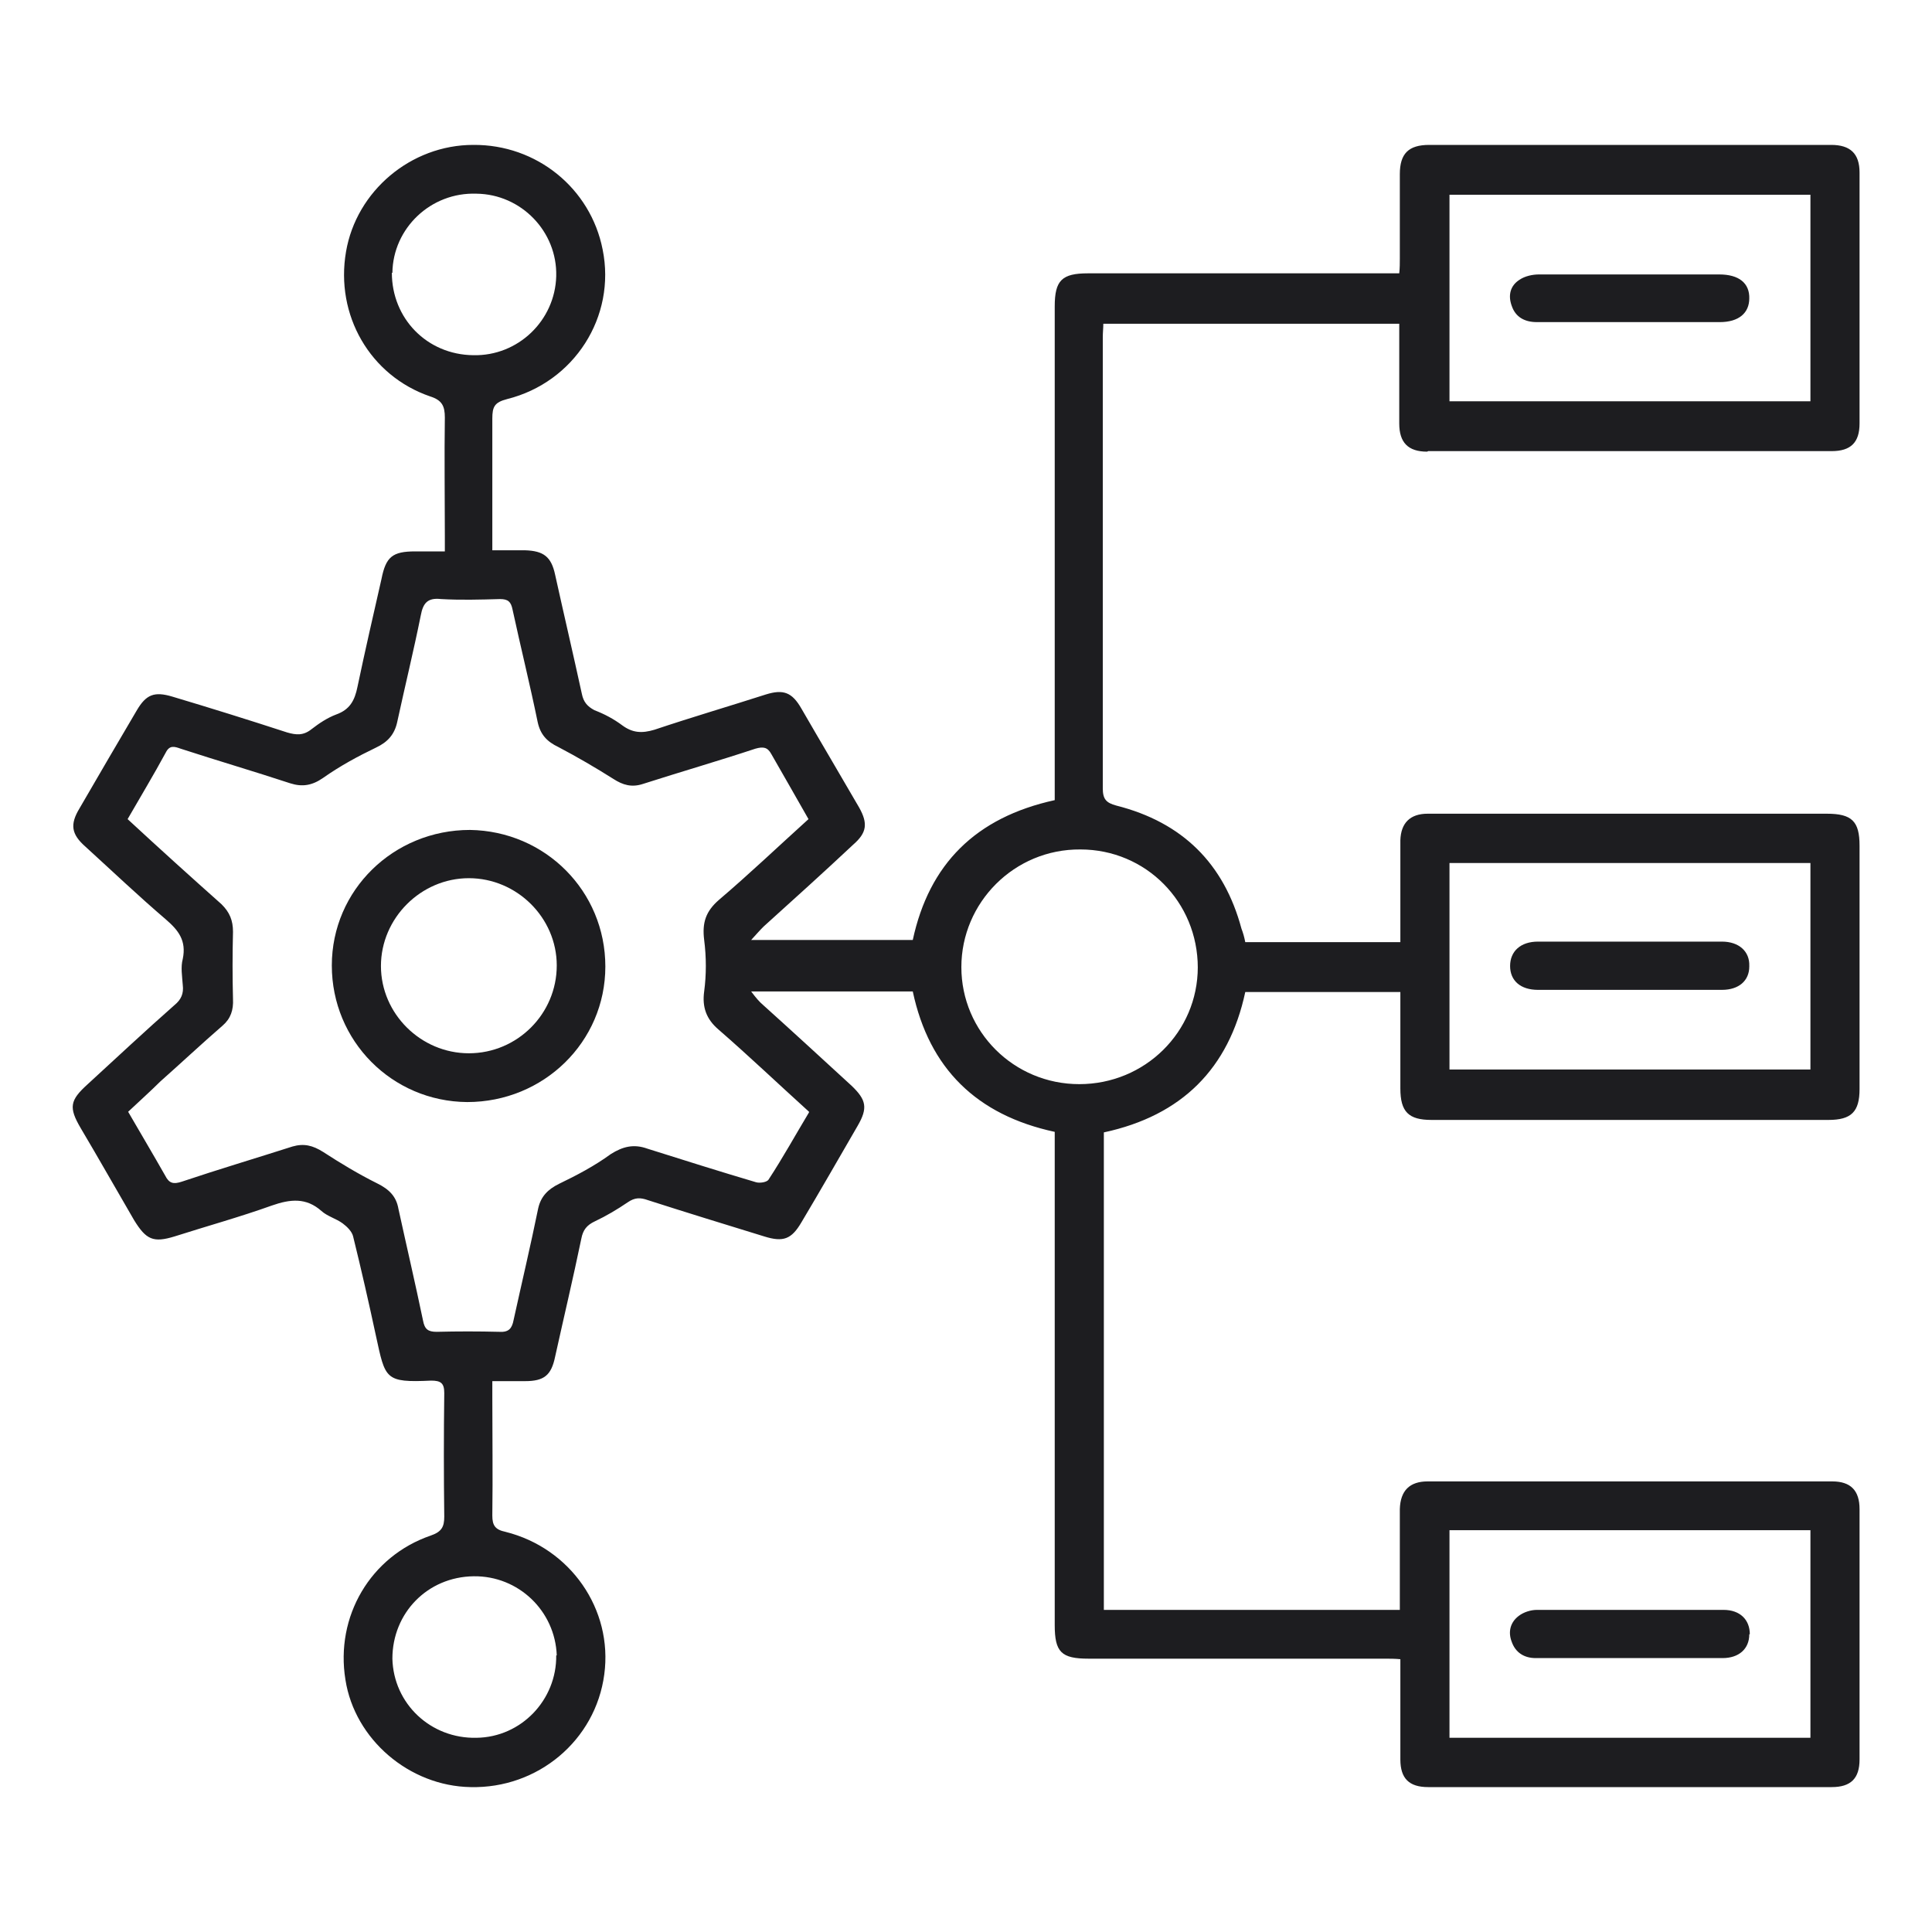 <svg width="40" height="40" viewBox="0 0 40 40" fill="none" xmlns="http://www.w3.org/2000/svg">
<rect width="40" height="40" fill="white"/>
<g clip-path="url(#clip0_2425_5423)">
<path d="M29.569 9.34H37.923C38.319 9.34 38.5 9.16 38.5 8.768C38.5 7.028 38.5 5.312 38.5 3.572C38.5 3.18 38.308 3 37.912 3H29.592C29.162 3 28.982 3.18 28.982 3.606V5.356C28.982 5.446 28.982 5.547 28.97 5.659H22.527C21.984 5.659 21.837 5.805 21.837 6.344V16.566C20.198 16.925 19.237 17.89 18.898 19.461H15.552C15.665 19.338 15.732 19.259 15.812 19.181C16.433 18.62 17.055 18.059 17.666 17.486C17.948 17.24 17.971 17.049 17.79 16.723C17.394 16.039 16.987 15.354 16.592 14.67C16.399 14.333 16.219 14.266 15.857 14.378C15.088 14.625 14.319 14.85 13.551 15.108C13.291 15.186 13.098 15.175 12.884 15.018C12.703 14.883 12.511 14.782 12.307 14.704C12.16 14.625 12.081 14.535 12.047 14.367C11.866 13.537 11.674 12.717 11.493 11.898C11.414 11.528 11.256 11.405 10.871 11.393H10.193V11.079C10.193 10.271 10.193 9.463 10.193 8.667C10.193 8.42 10.239 8.33 10.498 8.263C11.889 7.915 12.759 6.557 12.477 5.166C12.228 3.898 11.109 2.989 9.798 3C8.509 3 7.378 3.954 7.164 5.211C6.938 6.523 7.661 7.78 8.905 8.207C9.153 8.285 9.21 8.409 9.21 8.644C9.198 9.452 9.21 10.271 9.21 11.09V11.416H8.599C8.124 11.416 7.989 11.528 7.898 11.988C7.729 12.729 7.559 13.469 7.401 14.221C7.344 14.502 7.243 14.692 6.96 14.793C6.779 14.861 6.61 14.973 6.451 15.096C6.282 15.231 6.135 15.22 5.943 15.164C5.151 14.906 4.36 14.659 3.569 14.423C3.196 14.311 3.026 14.378 2.834 14.704C2.438 15.377 2.043 16.05 1.647 16.735C1.443 17.071 1.477 17.273 1.771 17.531C2.325 18.036 2.868 18.552 3.433 19.035C3.693 19.259 3.863 19.473 3.784 19.854C3.738 20.023 3.772 20.213 3.784 20.393C3.806 20.572 3.75 20.696 3.614 20.808C3.004 21.346 2.416 21.896 1.817 22.446C1.443 22.783 1.421 22.929 1.67 23.355C2.043 23.983 2.404 24.623 2.777 25.263C3.026 25.667 3.173 25.734 3.614 25.599C4.281 25.386 4.971 25.195 5.626 24.96C6.011 24.825 6.338 24.791 6.655 25.072C6.779 25.184 6.96 25.229 7.096 25.33C7.186 25.397 7.288 25.498 7.311 25.599C7.48 26.284 7.638 26.98 7.785 27.664C7.978 28.55 7.966 28.629 8.927 28.584C9.131 28.584 9.198 28.64 9.198 28.842C9.187 29.695 9.187 30.548 9.198 31.401C9.198 31.614 9.142 31.715 8.916 31.793C7.672 32.22 6.938 33.465 7.152 34.778C7.344 36.013 8.475 36.978 9.741 37C11.132 37.034 12.33 36.035 12.511 34.666C12.692 33.319 11.81 32.051 10.465 31.715C10.25 31.67 10.193 31.58 10.193 31.378C10.204 30.548 10.193 29.729 10.193 28.91V28.595H10.871C11.267 28.595 11.414 28.472 11.493 28.09C11.674 27.271 11.866 26.463 12.036 25.644C12.07 25.465 12.149 25.364 12.319 25.285C12.556 25.173 12.782 25.038 12.997 24.892C13.144 24.791 13.257 24.791 13.415 24.848C14.218 25.106 15.02 25.352 15.823 25.599C16.219 25.723 16.388 25.655 16.592 25.308C16.987 24.646 17.372 23.972 17.756 23.31C17.971 22.94 17.937 22.772 17.632 22.48C17.021 21.919 16.411 21.358 15.8 20.808C15.721 20.741 15.653 20.662 15.552 20.527H18.898C19.237 22.121 20.22 23.086 21.837 23.434V33.645C21.837 34.206 21.973 34.341 22.538 34.341H28.665C28.767 34.341 28.88 34.341 28.993 34.352V36.428C28.993 36.821 29.174 37 29.569 37C32.35 37 35.142 37 37.923 37C38.319 37 38.5 36.821 38.5 36.428C38.5 34.7 38.5 32.972 38.5 31.244C38.5 30.862 38.319 30.671 37.935 30.671H29.558C29.185 30.671 28.993 30.862 28.982 31.244V33.05C28.982 33.14 28.982 33.241 28.982 33.331H22.854V23.445C24.471 23.097 25.443 22.121 25.782 20.539H28.993V22.536C28.993 23.018 29.162 23.187 29.637 23.187H37.856C38.33 23.187 38.5 23.018 38.5 22.547V17.509C38.5 17.004 38.342 16.847 37.822 16.847H29.558C29.196 16.847 29.004 17.038 28.993 17.397V19.506H25.782C25.76 19.394 25.737 19.316 25.703 19.226C25.341 17.879 24.482 17.026 23.114 16.679C22.9 16.622 22.832 16.544 22.832 16.32C22.832 13.211 22.832 10.103 22.832 6.984C22.832 6.883 22.843 6.793 22.843 6.703H28.97V8.768C28.97 9.16 29.151 9.351 29.547 9.351L29.569 9.34ZM30.01 4.032H37.483V8.308H30.01V4.021V4.032ZM8.124 5.648C8.136 4.728 8.916 3.976 9.865 4.01C10.792 4.021 11.539 4.795 11.516 5.716C11.493 6.636 10.725 7.376 9.798 7.354C8.837 7.343 8.113 6.591 8.113 5.648H8.124ZM11.516 34.273C11.527 35.193 10.792 35.968 9.865 35.979C8.916 36.001 8.147 35.272 8.124 34.341C8.124 33.398 8.848 32.646 9.809 32.635C10.736 32.624 11.493 33.353 11.527 34.273H11.516ZM16.75 23.03C16.467 23.501 16.207 23.972 15.913 24.421C15.88 24.477 15.732 24.5 15.653 24.477C14.896 24.253 14.15 24.017 13.404 23.782C13.121 23.68 12.895 23.737 12.646 23.894C12.307 24.141 11.945 24.331 11.572 24.511C11.346 24.623 11.199 24.769 11.143 25.016C10.985 25.79 10.804 26.553 10.634 27.327C10.6 27.507 10.532 27.585 10.34 27.574C9.899 27.563 9.47 27.563 9.04 27.574C8.859 27.574 8.791 27.518 8.758 27.339C8.599 26.576 8.418 25.801 8.249 25.027C8.204 24.769 8.057 24.623 7.808 24.5C7.424 24.309 7.051 24.084 6.689 23.849C6.474 23.714 6.293 23.669 6.056 23.737C5.287 23.983 4.53 24.208 3.761 24.466C3.591 24.522 3.501 24.5 3.422 24.343C3.173 23.905 2.913 23.467 2.653 23.018C2.879 22.805 3.105 22.603 3.32 22.39C3.75 22.009 4.168 21.616 4.609 21.234C4.778 21.088 4.835 20.909 4.824 20.684C4.812 20.224 4.812 19.764 4.824 19.293C4.824 19.057 4.756 18.889 4.586 18.721C3.942 18.148 3.297 17.565 2.642 16.959C2.913 16.488 3.184 16.039 3.433 15.579C3.512 15.422 3.614 15.456 3.738 15.5C4.496 15.747 5.264 15.972 6.011 16.218C6.259 16.297 6.463 16.263 6.689 16.106C7.039 15.859 7.412 15.657 7.785 15.478C8.023 15.366 8.17 15.209 8.226 14.939C8.384 14.21 8.565 13.469 8.712 12.74C8.758 12.493 8.848 12.37 9.131 12.403C9.538 12.426 9.933 12.415 10.351 12.403C10.521 12.403 10.578 12.459 10.611 12.617C10.781 13.402 10.973 14.176 11.132 14.95C11.188 15.209 11.324 15.354 11.561 15.467C11.945 15.669 12.33 15.893 12.703 16.129C12.895 16.252 13.076 16.308 13.313 16.23C14.082 15.983 14.862 15.758 15.642 15.5C15.8 15.456 15.891 15.467 15.97 15.613C16.219 16.05 16.479 16.499 16.739 16.959C16.106 17.531 15.518 18.092 14.885 18.631C14.613 18.867 14.534 19.102 14.579 19.461C14.625 19.82 14.625 20.18 14.579 20.527C14.534 20.853 14.625 21.1 14.873 21.313C15.506 21.863 16.106 22.435 16.75 23.018V23.03ZM30.01 31.681H37.483V35.979H30.01V31.681ZM30.01 17.868H37.483V22.143H30.01V17.868ZM24.799 20.023C24.799 21.369 23.702 22.446 22.346 22.446C20.989 22.446 19.904 21.358 19.904 20.023C19.904 18.687 21 17.576 22.368 17.587C23.725 17.587 24.799 18.676 24.799 20.034V20.023Z" fill="#1D1D20"/>
<path d="M9.73 17.183C8.147 17.183 6.87 18.429 6.87 19.989C6.87 21.549 8.113 22.805 9.673 22.817C11.256 22.817 12.533 21.571 12.533 20.011C12.533 18.451 11.29 17.206 9.73 17.183ZM9.707 21.807C8.712 21.807 7.887 20.988 7.887 20C7.887 19.012 8.712 18.182 9.707 18.182C10.702 18.182 11.527 19.001 11.527 19.989C11.527 20.988 10.713 21.807 9.707 21.807Z" fill="#1D1D20"/>
<path d="M36.217 6.176C36.217 6.479 36.002 6.669 35.606 6.669H31.819C31.57 6.669 31.378 6.568 31.299 6.333C31.22 6.119 31.265 5.918 31.457 5.794C31.57 5.716 31.729 5.682 31.864 5.682C32.497 5.682 33.119 5.682 33.752 5.682H35.595C36.002 5.682 36.228 5.861 36.217 6.187V6.176Z" fill="#1D1D20"/>
<path d="M36.217 20.011C36.217 20.303 36.002 20.494 35.651 20.494C35.018 20.494 34.374 20.494 33.741 20.494C33.108 20.494 32.475 20.494 31.842 20.494C31.48 20.494 31.265 20.303 31.265 20C31.265 19.697 31.48 19.495 31.842 19.495H35.651C36.002 19.495 36.228 19.697 36.217 20V20.011Z" fill="#1D1D20"/>
<path d="M36.217 33.836C36.217 34.139 36.002 34.329 35.663 34.329C35.029 34.329 34.385 34.329 33.741 34.329H31.796C31.559 34.329 31.378 34.217 31.299 33.993C31.22 33.791 31.265 33.589 31.446 33.454C31.548 33.376 31.695 33.331 31.819 33.331C33.108 33.331 34.396 33.331 35.685 33.331C36.024 33.331 36.228 33.533 36.228 33.836H36.217Z" fill="#1D1D20"/>
</g>
<defs>
<clipPath id="clip0_2425_5423">
<rect width="37" height="34" fill="white" transform="translate(1.5 3)"/>
</clipPath>
</defs>
</svg>
